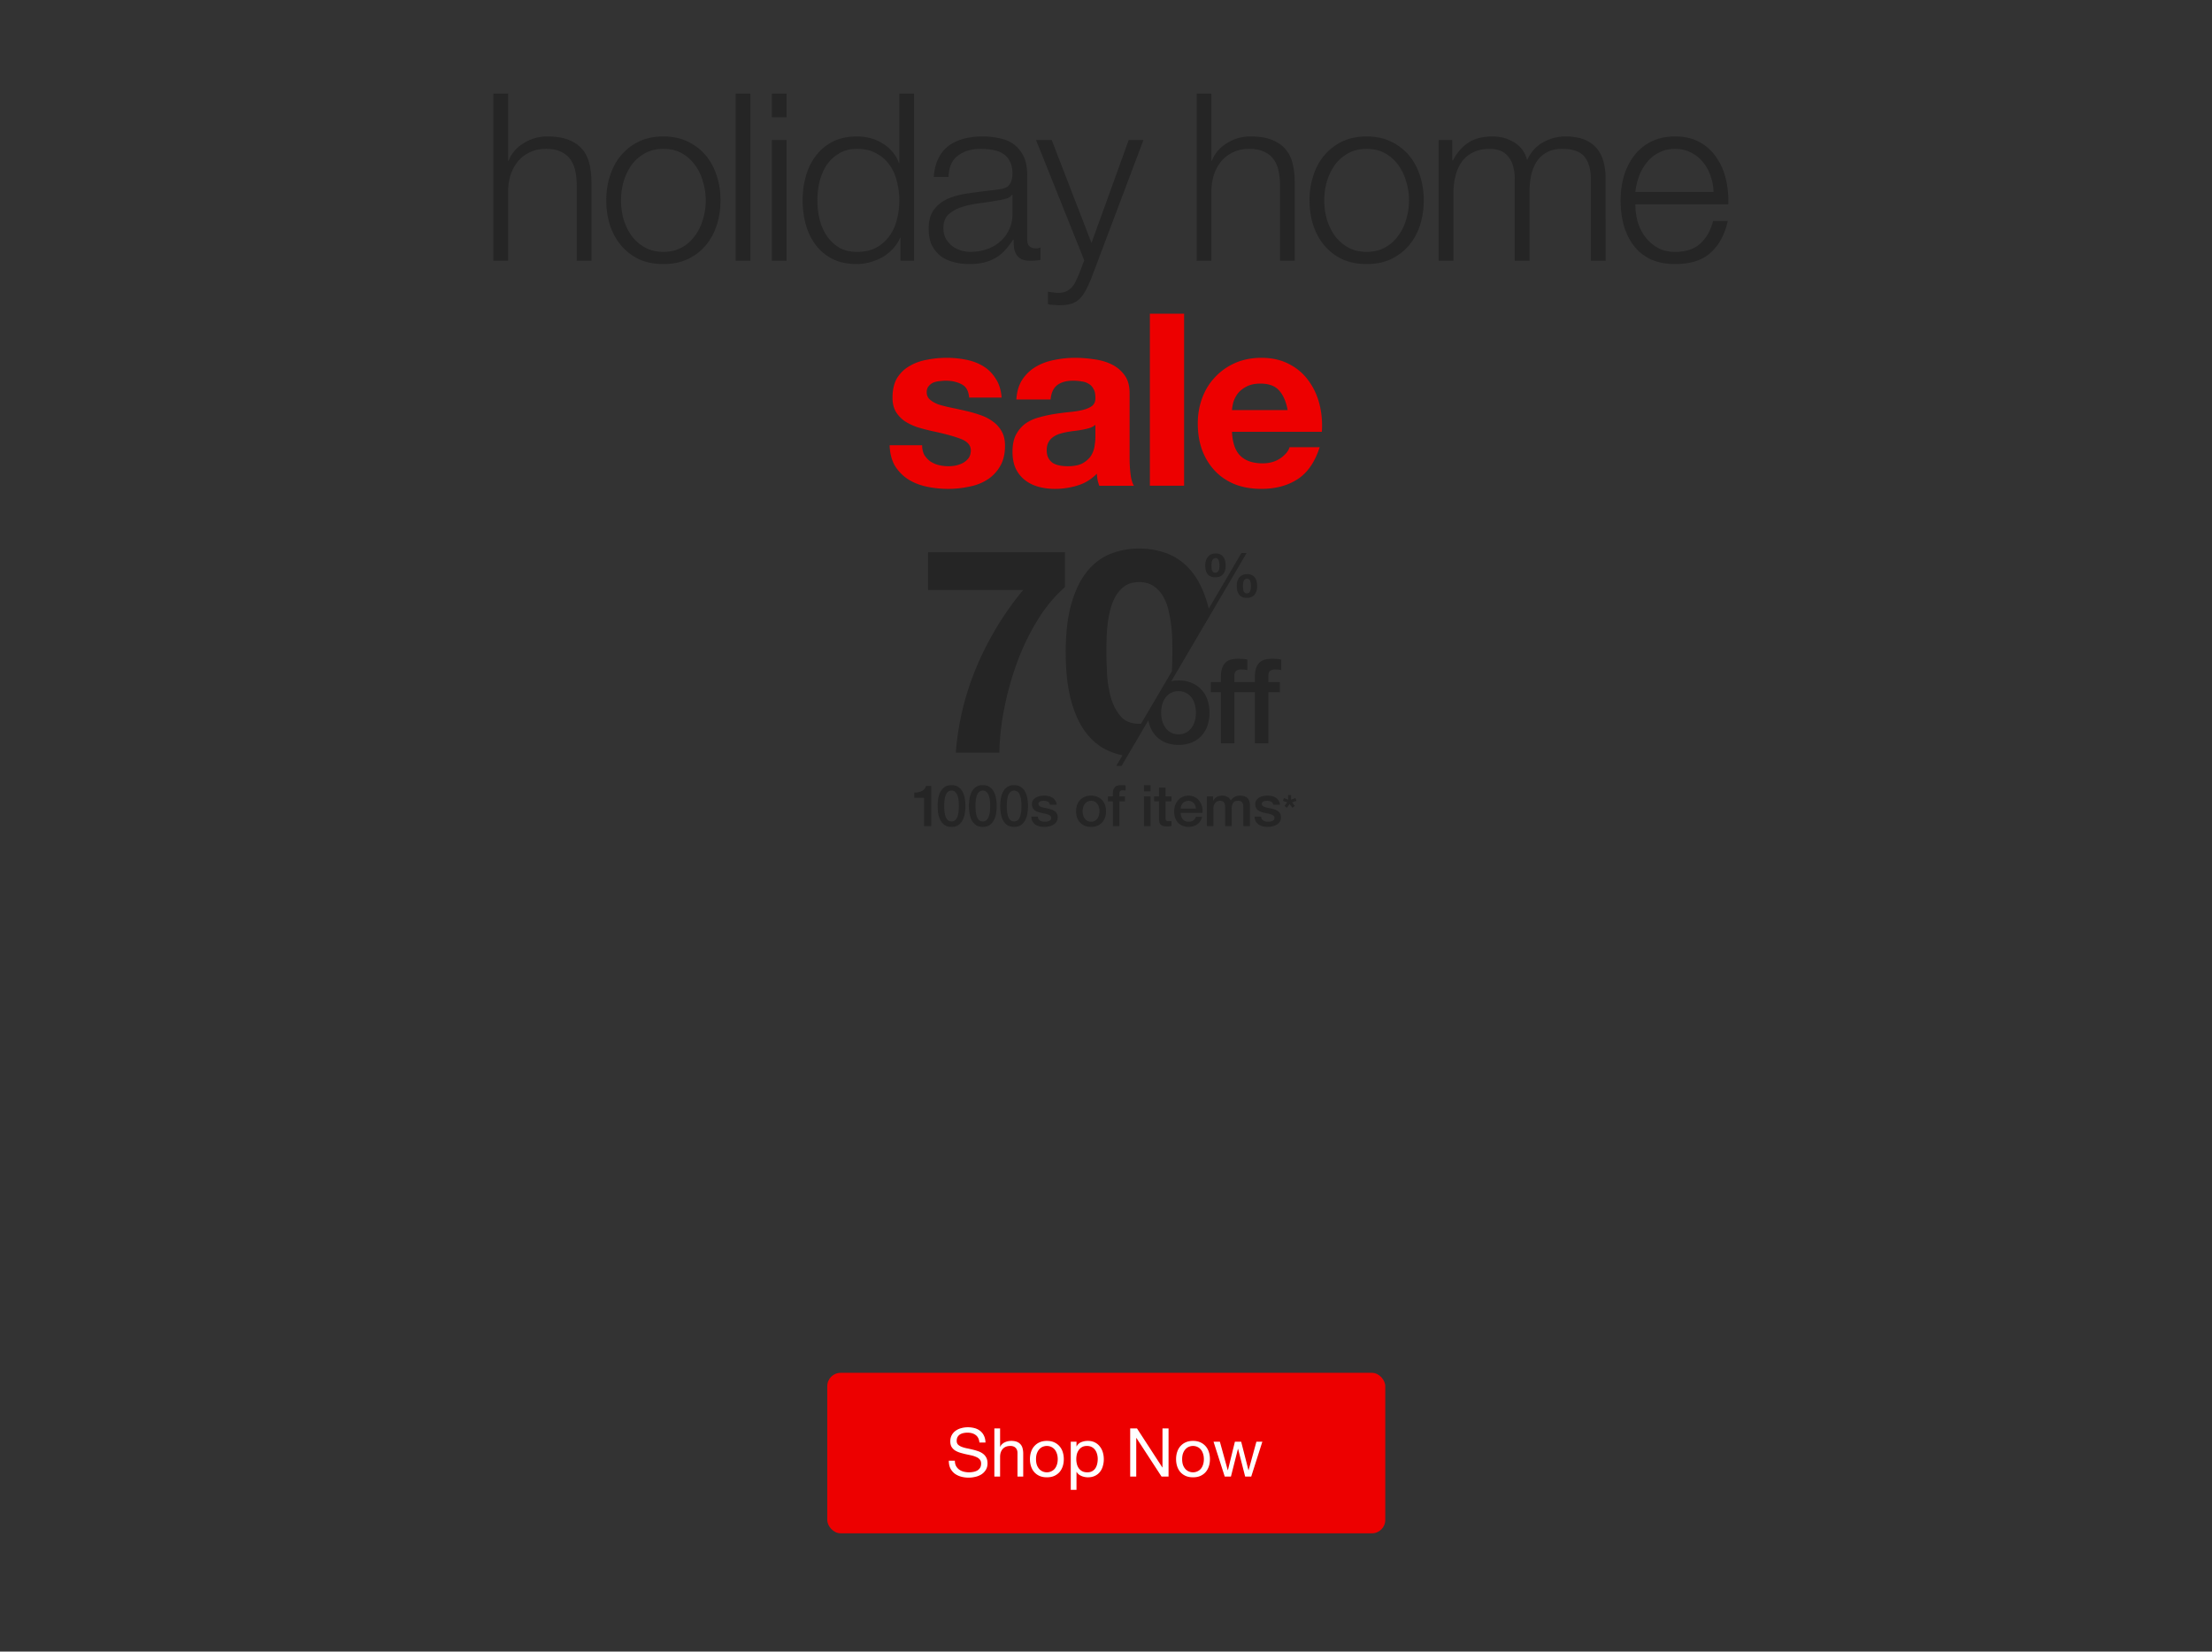 <svg width="738" height="551" fill="none" xmlns="http://www.w3.org/2000/svg"><rect width="100%" height="100%" fill="#333333" stroke="none"/><path d="M345.982 207.17a79.108 79.108 0 0 0-6.785 14.237 101.034 101.034 0 0 0-4.203 15.288 83.342 83.342 0 0 0-1.578 14.427h-14.523a91.209 91.209 0 0 1 7.023-28.866 102.443 102.443 0 0 1 15.433-25.415h-31.724v-12.614h45.673v11.648c-3.504 3.07-6.609 6.835-9.316 11.295ZM423.172 225.472v2.092h3.832v3.357h-3.832v17.061h-4.5v-17.061h-6.833v17.061h-4.502v-17.061h-3.357v-3.357h3.357v-1.697c0-1.289.159-2.336.476-3.141a4.447 4.447 0 0 1 1.264-1.854 4.142 4.142 0 0 1 1.797-.87 9.985 9.985 0 0 1 2.111-.216c1.449 0 2.502.092 3.16.275v3.514a6.366 6.366 0 0 0-.927-.176 9.65 9.65 0 0 0-1.165-.059 2.742 2.742 0 0 0-1.56.435c-.434.29-.651.856-.651 1.697v2.092h6.83v-1.697c0-1.289.158-2.336.475-3.141a4.474 4.474 0 0 1 1.262-1.854 4.173 4.173 0 0 1 1.798-.87 9.997 9.997 0 0 1 2.113-.216c1.448 0 2.502.092 3.159.275v3.514a6.34 6.34 0 0 0-.927-.176 9.63 9.63 0 0 0-1.165-.059 2.745 2.745 0 0 0-1.562.435c-.435.29-.653.858-.653 1.697Z" fill="#252525"/><path d="M400.803 230.053a9.31 9.31 0 0 0-3.238-2.232 11.11 11.11 0 0 0-4.364-.808 12.544 12.544 0 0 0-2.392.216l25.111-42.736h-1.731l-10.913 18.557a39.25 39.25 0 0 0-.507-1.918c-1.311-4.438-3.097-7.994-5.358-10.669-2.262-2.675-4.877-4.589-7.845-5.741a26.139 26.139 0 0 0-9.509-1.721 25.85 25.85 0 0 0-9.423 1.721c-2.967 1.147-5.567 3.061-7.8 5.741-2.233 2.68-4.002 6.236-5.308 10.669-1.311 4.437-1.966 9.905-1.964 16.403 0 6.697.655 12.295 1.964 16.792 1.309 4.498 3.078 8.086 5.308 10.764 2.233 2.679 4.833 4.592 7.8 5.741 1.257.487 2.553.87 3.872 1.146l-2.089 3.554h1.773l8.943-15.214c.111.604.27 1.197.476 1.776a9.558 9.558 0 0 0 2.013 3.397 9.282 9.282 0 0 0 3.24 2.232 12.18 12.18 0 0 0 8.727 0 9.31 9.31 0 0 0 3.238-2.232 9.576 9.576 0 0 0 2.014-3.397c.922-2.809.922-5.84 0-8.649a9.579 9.579 0 0 0-2.038-3.392Zm-20.76 11.411c-2.743 0-4.848-.893-6.314-2.679a16.776 16.776 0 0 1-3.205-6.457 37.285 37.285 0 0 1-1.188-7.845c-.129-2.71-.192-5.022-.19-6.937 0-1.147.016-2.534.047-4.162.032-1.628.143-3.302.335-5.023a35.15 35.15 0 0 1 .951-5.118 17.614 17.614 0 0 1 1.866-4.546 9.997 9.997 0 0 1 3.062-3.254c1.243-.827 2.789-1.242 4.64-1.243 1.852-.002 3.415.413 4.691 1.243a10.282 10.282 0 0 1 3.157 3.254 15.733 15.733 0 0 1 1.866 4.546 47.03 47.03 0 0 1 .951 5.118 46.63 46.63 0 0 1 .383 5.023c.031 1.626.047 3.013.047 4.162 0 1.793-.056 3.932-.169 6.419l-10.279 17.475a9.88 9.88 0 0 1-.651.021v.003Zm18.628-1.082a7.241 7.241 0 0 1-1.046 2.311 5.523 5.523 0 0 1-1.816 1.664 5.696 5.696 0 0 1-5.214 0 5.471 5.471 0 0 1-1.816-1.664 7.157 7.157 0 0 1-1.046-2.311 10.3 10.3 0 0 1 0-5.23 6.901 6.901 0 0 1 1.046-2.31 5.566 5.566 0 0 1 1.816-1.638 5.684 5.684 0 0 1 5.214 0 5.62 5.62 0 0 1 1.816 1.638 6.98 6.98 0 0 1 1.046 2.31 10.389 10.389 0 0 1 0 5.23Z" fill="#252525"/><path d="M408.752 187.179a3.57 3.57 0 0 0-.559-1.312 2.855 2.855 0 0 0-1.029-.886 3.453 3.453 0 0 0-1.588-.326 3.53 3.53 0 0 0-1.548.316 3.017 3.017 0 0 0-1.079.865 3.64 3.64 0 0 0-.63 1.284 5.843 5.843 0 0 0-.205 1.567 6.638 6.638 0 0 0 .174 1.557c.1.45.294.874.571 1.243.273.353.63.633 1.038.813a3.743 3.743 0 0 0 1.577.297 3.83 3.83 0 0 0 1.547-.285 2.829 2.829 0 0 0 1.07-.794c.287-.358.498-.77.62-1.212.141-.501.21-1.019.205-1.539a7.504 7.504 0 0 0-.164-1.588Zm-1.945 2.292a2.744 2.744 0 0 1-.161.754 1.457 1.457 0 0 1-.409.599 1.265 1.265 0 0 1-1.496 0 1.444 1.444 0 0 1-.387-.599 2.804 2.804 0 0 1-.143-.763c0-.274-.019-.516-.019-.735 0-.219 0-.494.031-.794a2.97 2.97 0 0 1 .171-.834 1.74 1.74 0 0 1 .419-.652 1.06 1.06 0 0 1 .763-.264.889.889 0 0 1 .713.286c.175.2.303.436.376.691.082.275.133.558.152.844.021.293.031.54.031.744 0 .205-.019.464-.041.723Zm12.45 4.517a3.31 3.31 0 0 0-.559-1.272 2.807 2.807 0 0 0-1.029-.856 3.534 3.534 0 0 0-1.588-.316 3.616 3.616 0 0 0-1.548.307c-.419.19-.788.476-1.077.834a3.445 3.445 0 0 0-.632 1.241 5.584 5.584 0 0 0-.204 1.548 6.848 6.848 0 0 0 .173 1.569c.103.458.297.89.571 1.271a2.68 2.68 0 0 0 1.038.844 3.638 3.638 0 0 0 1.577.307 3.703 3.703 0 0 0 1.547-.297 2.797 2.797 0 0 0 1.07-.823c.286-.369.497-.792.62-1.243.14-.504.209-1.025.205-1.548a7.171 7.171 0 0 0-.164-1.573v.007Zm-1.945 2.27a2.99 2.99 0 0 1-.162.794 1.631 1.631 0 0 1-.406.642 1.033 1.033 0 0 1-.744.264 1.028 1.028 0 0 1-.754-.264 1.628 1.628 0 0 1-.387-.642c-.082-.26-.13-.53-.143-.803a18.443 18.443 0 0 1-.019-.754c0-.216 0-.49.031-.775a2.67 2.67 0 0 1 .174-.794c.087-.234.229-.444.416-.611.216-.171.488-.255.763-.238a.926.926 0 0 1 .713.276c.171.187.299.41.375.651.083.258.135.525.153.795.021.278.031.52.031.713 0 .192-.019.461-.041.739v.007ZM305.014 264.424c.459 0 .906-.038 1.34-.114a4.063 4.063 0 0 0 1.167-.383c.357-.179.657-.408.899-.689a2.07 2.07 0 0 0 .498-1.033h1.779v13.394h-2.392v-9.452h-3.291v-1.723Zm12.45-2.487c.957 0 1.735.223 2.335.67a4.328 4.328 0 0 1 1.416 1.684c.344.676.574 1.422.689 2.238.127.817.191 1.608.191 2.373 0 .765-.064 1.556-.191 2.373a7.3 7.3 0 0 1-.689 2.258 4.518 4.518 0 0 1-1.416 1.683c-.6.434-1.378.651-2.335.651-.956 0-1.741-.217-2.353-.651a4.752 4.752 0 0 1-1.416-1.683 8.042 8.042 0 0 1-.689-2.258 17.023 17.023 0 0 1-.172-2.373c0-.765.057-1.556.172-2.373a7.78 7.78 0 0 1 .689-2.238 4.54 4.54 0 0 1 1.416-1.684c.612-.447 1.397-.67 2.353-.67Zm0 12.112c.472 0 .868-.134 1.187-.402.319-.28.567-.65.746-1.109a6.517 6.517 0 0 0 .402-1.646c.076-.625.115-1.288.115-1.99s-.039-1.359-.115-1.971a6.509 6.509 0 0 0-.402-1.645c-.179-.472-.427-.842-.746-1.11-.319-.281-.715-.421-1.187-.421-.484 0-.886.14-1.205.421-.306.268-.555.638-.746 1.11a7.047 7.047 0 0 0-.383 1.645 15.823 15.823 0 0 0-.115 1.971c0 .702.038 1.365.115 1.99.076.625.204 1.174.383 1.646.191.459.44.829.746 1.109.319.268.721.402 1.205.402Zm10.441-12.112c.957 0 1.735.223 2.335.67a4.328 4.328 0 0 1 1.416 1.684c.344.676.574 1.422.689 2.238.127.817.191 1.608.191 2.373 0 .765-.064 1.556-.191 2.373a7.3 7.3 0 0 1-.689 2.258 4.518 4.518 0 0 1-1.416 1.683c-.6.434-1.378.651-2.335.651-.956 0-1.741-.217-2.353-.651a4.752 4.752 0 0 1-1.416-1.683 8.042 8.042 0 0 1-.689-2.258 17.023 17.023 0 0 1-.172-2.373c0-.765.057-1.556.172-2.373a7.78 7.78 0 0 1 .689-2.238 4.54 4.54 0 0 1 1.416-1.684c.612-.447 1.397-.67 2.353-.67Zm0 12.112c.472 0 .868-.134 1.187-.402.319-.28.567-.65.746-1.109a6.517 6.517 0 0 0 .402-1.646c.076-.625.115-1.288.115-1.99s-.039-1.359-.115-1.971a6.509 6.509 0 0 0-.402-1.645c-.179-.472-.427-.842-.746-1.11-.319-.281-.715-.421-1.187-.421-.484 0-.886.14-1.205.421-.306.268-.555.638-.746 1.11a7.097 7.097 0 0 0-.383 1.645 15.823 15.823 0 0 0-.115 1.971c0 .702.038 1.365.115 1.99.077.625.204 1.174.383 1.646.191.459.44.829.746 1.109.319.268.721.402 1.205.402Zm10.442-12.112c.956 0 1.734.223 2.334.67a4.328 4.328 0 0 1 1.416 1.684c.344.676.574 1.422.689 2.238.127.817.191 1.608.191 2.373 0 .765-.064 1.556-.191 2.373a7.3 7.3 0 0 1-.689 2.258 4.518 4.518 0 0 1-1.416 1.683c-.6.434-1.378.651-2.334.651-.957 0-1.742-.217-2.354-.651a4.752 4.752 0 0 1-1.416-1.683 8.042 8.042 0 0 1-.689-2.258 17.023 17.023 0 0 1-.172-2.373c0-.765.057-1.556.172-2.373a7.78 7.78 0 0 1 .689-2.238 4.54 4.54 0 0 1 1.416-1.684c.612-.447 1.397-.67 2.354-.67Zm0 12.112c.472 0 .867-.134 1.186-.402.319-.28.568-.65.746-1.109a6.517 6.517 0 0 0 .402-1.646c.076-.625.115-1.288.115-1.99s-.039-1.359-.115-1.971a6.509 6.509 0 0 0-.402-1.645c-.178-.472-.427-.842-.746-1.11-.319-.281-.714-.421-1.186-.421-.485 0-.887.14-1.206.421-.306.268-.555.638-.746 1.11a7.097 7.097 0 0 0-.383 1.645 16.017 16.017 0 0 0-.115 1.971c0 .702.039 1.365.115 1.99.077.625.204 1.174.383 1.646.191.459.44.829.746 1.109.319.268.721.402 1.206.402Zm7.915-1.626c.064.638.306 1.084.727 1.339.421.255.925.383 1.512.383.204 0 .433-.013.688-.038.268-.039.517-.102.747-.192.229-.089.414-.217.555-.382.153-.179.223-.409.21-.689a.964.964 0 0 0-.306-.689 1.997 1.997 0 0 0-.746-.421 6.015 6.015 0 0 0-1.014-.287 52.67 52.67 0 0 1-1.168-.249 11.66 11.66 0 0 1-1.186-.325c-.37-.128-.708-.3-1.014-.517a2.442 2.442 0 0 1-.708-.823c-.179-.344-.268-.765-.268-1.262 0-.536.128-.983.383-1.34.268-.37.599-.663.995-.88.408-.23.854-.389 1.339-.478a7.97 7.97 0 0 1 1.416-.134c.51 0 .995.057 1.454.172.472.102.893.274 1.263.516.383.243.695.562.938.957.255.383.414.849.478 1.397h-2.277c-.102-.523-.344-.874-.727-1.052-.37-.179-.797-.268-1.282-.268a4.98 4.98 0 0 0-.555.038 2.43 2.43 0 0 0-.593.153 1.119 1.119 0 0 0-.459.306c-.128.128-.192.3-.192.517 0 .268.09.485.268.65.192.166.434.307.727.421.306.102.651.192 1.034.268.382.077.778.16 1.186.249.395.089.784.198 1.167.325.383.128.721.3 1.014.517.306.217.549.491.727.823.192.331.287.74.287 1.224 0 .587-.134 1.085-.401 1.493-.268.408-.619.74-1.053.995a4.63 4.63 0 0 1-1.416.555 7.196 7.196 0 0 1-1.55.172c-.625 0-1.205-.07-1.741-.21a4.282 4.282 0 0 1-1.378-.632 3.375 3.375 0 0 1-.918-1.071c-.217-.434-.332-.944-.345-1.531h2.182Zm17.754 3.444c-.79 0-1.498-.128-2.124-.383a4.755 4.755 0 0 1-1.569-1.09 4.813 4.813 0 0 1-.975-1.646 6.5 6.5 0 0 1-.326-2.105c0-.752.109-1.448.326-2.085a4.804 4.804 0 0 1 .975-1.646 4.54 4.54 0 0 1 1.569-1.072c.626-.267 1.334-.401 2.124-.401.791 0 1.493.134 2.105.401a4.309 4.309 0 0 1 1.569 1.072c.434.459.759 1.008.976 1.646.23.637.345 1.333.345 2.085 0 .766-.115 1.467-.345 2.105a4.501 4.501 0 0 1-2.545 2.736c-.612.255-1.314.383-2.105.383Zm0-1.722c.485 0 .906-.102 1.263-.306.357-.204.651-.472.88-.804.23-.332.396-.702.498-1.11a4.774 4.774 0 0 0 0-2.545 3.127 3.127 0 0 0-.498-1.109 2.653 2.653 0 0 0-.88-.804c-.357-.204-.778-.306-1.263-.306-.484 0-.905.102-1.262.306a2.656 2.656 0 0 0-.881.804 3.401 3.401 0 0 0-.516 1.109 5.347 5.347 0 0 0 0 2.545c.114.408.287.778.516 1.11.23.332.523.6.881.804.357.204.778.306 1.262.306Zm5.641-8.438h1.626v-.823c0-.625.077-1.129.23-1.512.153-.395.357-.695.612-.899a1.88 1.88 0 0 1 .861-.421 4.556 4.556 0 0 1 1.033-.115c.702 0 1.212.045 1.531.134v1.703a2.496 2.496 0 0 0-.459-.077 3.5 3.5 0 0 0-.555-.038c-.293 0-.548.07-.765.211-.204.14-.306.414-.306.822v1.015h1.856v1.626h-1.856v8.266h-2.182v-8.266h-1.626v-1.626Zm12.012-3.77h2.181v2.067h-2.181v-2.067Zm0 3.77h2.181v9.892h-2.181v-9.892Zm3.371 0h1.646v-2.966h2.181v2.966h1.971v1.626h-1.971v5.281c0 .23.007.427.019.593.026.166.071.306.134.421a.756.756 0 0 0 .326.268c.14.051.331.077.574.077h.459c.153-.013.306-.039.459-.077v1.684c-.242.025-.478.051-.708.077-.23.025-.466.038-.708.038-.574 0-1.04-.051-1.397-.153-.344-.115-.618-.275-.822-.479a1.825 1.825 0 0 1-.402-.803 6.67 6.67 0 0 1-.115-1.091v-5.836h-1.646v-1.626Zm13.969 4.075a3.33 3.33 0 0 0-.23-.995 2.35 2.35 0 0 0-.497-.823 2.177 2.177 0 0 0-.766-.574 2.118 2.118 0 0 0-.995-.229c-.382 0-.733.07-1.052.21a2.348 2.348 0 0 0-.804.555c-.217.23-.395.504-.536.823a3.06 3.06 0 0 0-.21 1.033h5.09Zm-5.09 1.435c0 .383.051.753.153 1.11.115.357.281.67.497.938.217.268.492.484.823.65.332.153.727.23 1.187.23.637 0 1.148-.134 1.53-.402.396-.281.689-.695.881-1.244h2.066a4.108 4.108 0 0 1-.593 1.435 4.282 4.282 0 0 1-1.014 1.072 4.307 4.307 0 0 1-1.34.631c-.484.153-.995.23-1.53.23-.779 0-1.467-.128-2.067-.383a4.373 4.373 0 0 1-1.531-1.071 4.743 4.743 0 0 1-.937-1.646 6.88 6.88 0 0 1-.306-2.105c0-.701.108-1.365.325-1.99a5.197 5.197 0 0 1 .957-1.664 4.602 4.602 0 0 1 1.511-1.148c.587-.281 1.25-.421 1.99-.421.778 0 1.474.165 2.086.497a4.471 4.471 0 0 1 1.55 1.282c.408.536.701 1.155.88 1.856a5.49 5.49 0 0 1 .153 2.143h-7.271Zm8.738-5.51h2.067v1.377h.057a5.66 5.66 0 0 1 .536-.67c.191-.204.402-.376.631-.516a3.17 3.17 0 0 1 .823-.325c.306-.09.657-.134 1.052-.134.6 0 1.155.134 1.665.401.523.268.893.683 1.11 1.244.37-.51.797-.912 1.282-1.205.485-.294 1.091-.44 1.818-.44 1.046 0 1.856.255 2.43.765.587.51.88 1.365.88 2.564v6.831h-2.181v-5.779c0-.395-.013-.752-.039-1.071a2.043 2.043 0 0 0-.229-.842 1.195 1.195 0 0 0-.536-.555c-.242-.127-.574-.191-.995-.191-.74 0-1.276.229-1.607.689-.332.459-.498 1.109-.498 1.951v5.798h-2.181v-6.353c0-.688-.128-1.205-.383-1.549-.242-.358-.695-.536-1.358-.536-.281 0-.555.057-.823.172a2.173 2.173 0 0 0-.689.497 2.737 2.737 0 0 0-.478.804 3.206 3.206 0 0 0-.173 1.091v5.874h-2.181v-9.892Zm18.104 6.716c.063.638.306 1.084.727 1.339.421.255.925.383 1.511.383.204 0 .434-.013.689-.038.268-.039.517-.102.746-.192.23-.089.415-.217.555-.382.153-.179.224-.409.211-.689a.964.964 0 0 0-.306-.689 2.001 2.001 0 0 0-.747-.421 5.962 5.962 0 0 0-1.014-.287c-.382-.077-.771-.16-1.167-.249a11.59 11.59 0 0 1-1.186-.325c-.37-.128-.708-.3-1.014-.517a2.442 2.442 0 0 1-.708-.823c-.179-.344-.268-.765-.268-1.262 0-.536.127-.983.382-1.34.268-.37.6-.663.995-.88a4.29 4.29 0 0 1 1.34-.478c.497-.09.969-.134 1.416-.134.51 0 .995.057 1.454.172.472.102.893.274 1.263.516.383.243.695.562.938.957.255.383.414.849.478 1.397h-2.277c-.102-.523-.345-.874-.727-1.052-.37-.179-.797-.268-1.282-.268a4.98 4.98 0 0 0-.555.038 2.43 2.43 0 0 0-.593.153 1.129 1.129 0 0 0-.46.306c-.127.128-.191.3-.191.517 0 .268.089.485.268.65.191.166.434.307.727.421.306.102.651.192 1.033.268.383.077.779.16 1.187.249.395.089.784.198 1.167.325.383.128.721.3 1.014.517.306.217.549.491.727.823.192.331.287.74.287 1.224 0 .587-.134 1.085-.402 1.493-.267.408-.618.74-1.052.995a4.63 4.63 0 0 1-1.416.555 7.203 7.203 0 0 1-1.55.172c-.625 0-1.205-.07-1.741-.21a4.282 4.282 0 0 1-1.378-.632 3.35 3.35 0 0 1-.918-1.071c-.217-.434-.332-.944-.345-1.531h2.182ZM430.762 266.785v-1.547h-.99v1.547l-1.398-.544-.334.953 1.435.482-.915 1.213.829.606.866-1.274.916 1.274.816-.606-.915-1.213 1.46-.482-.334-.953-1.436.544Z" fill="#252525"/><rect x="276" y="458" width="186.178" height="53.541" rx="4.462" fill="#ED0000"/><path d="M326.77 481.248h2.025c-.03-.885-.202-1.642-.517-2.272a4.272 4.272 0 0 0-1.26-1.598 5.084 5.084 0 0 0-1.845-.922 8.584 8.584 0 0 0-2.295-.293c-.735 0-1.455.098-2.16.293-.69.18-1.313.465-1.867.855-.54.375-.975.862-1.305 1.462-.33.585-.495 1.283-.495 2.093 0 .735.142 1.35.427 1.845.3.48.69.877 1.17 1.192.495.3 1.05.547 1.665.742.615.18 1.237.345 1.867.495.645.135 1.275.27 1.89.405a7.82 7.82 0 0 1 1.643.54c.495.21.885.488 1.17.833.3.345.45.795.45 1.35 0 .585-.12 1.065-.36 1.44s-.555.675-.945.9c-.39.21-.833.36-1.328.45-.48.09-.96.135-1.44.135-.6 0-1.185-.075-1.755-.225a4.49 4.49 0 0 1-1.507-.698 3.792 3.792 0 0 1-1.035-1.192c-.255-.495-.382-1.08-.382-1.755h-2.025c0 .975.172 1.822.517 2.542.36.705.84 1.29 1.44 1.755a6.58 6.58 0 0 0 2.115 1.013 9.542 9.542 0 0 0 4.77.067 6.37 6.37 0 0 0 2.025-.81c.6-.39 1.087-.885 1.462-1.485.39-.615.585-1.35.585-2.205 0-.795-.15-1.455-.45-1.98a3.755 3.755 0 0 0-1.17-1.305 5.786 5.786 0 0 0-1.642-.81 19.542 19.542 0 0 0-1.89-.539c-.63-.15-1.253-.285-1.868-.405-.615-.135-1.17-.3-1.665-.495-.48-.195-.87-.443-1.17-.743-.285-.315-.427-.72-.427-1.215 0-.525.097-.96.292-1.305.21-.36.48-.645.81-.855.345-.21.735-.36 1.17-.45a6.54 6.54 0 0 1 1.328-.135c1.11 0 2.017.263 2.722.788.72.51 1.14 1.342 1.26 2.497Zm4.983-4.702v16.064h1.912v-6.57c0-.525.068-1.005.203-1.44.15-.45.367-.84.652-1.169.285-.33.638-.585 1.058-.765.435-.18.945-.27 1.53-.27.735 0 1.312.21 1.732.63.42.42.63.989.63 1.709v7.875h1.912v-7.65c0-.63-.067-1.2-.202-1.709a3.156 3.156 0 0 0-.653-1.35 3.144 3.144 0 0 0-1.237-.878c-.51-.21-1.147-.315-1.912-.315a5.51 5.51 0 0 0-1.08.113 4.64 4.64 0 0 0-1.058.36c-.33.15-.63.352-.9.607-.27.24-.48.54-.63.9h-.045v-6.142h-1.912Zm13.897 10.259c0-.705.09-1.327.27-1.867.195-.555.457-1.02.787-1.395s.713-.66 1.148-.855c.45-.195.922-.292 1.417-.292s.96.097 1.395.292c.45.195.84.48 1.17.855.33.375.585.84.765 1.395.195.54.293 1.162.293 1.867 0 .705-.098 1.335-.293 1.89-.18.54-.435.998-.765 1.373-.33.36-.72.637-1.17.832-.435.195-.9.293-1.395.293s-.967-.098-1.417-.293a3.469 3.469 0 0 1-1.148-.832 4.223 4.223 0 0 1-.787-1.373c-.18-.555-.27-1.185-.27-1.89Zm-2.025 0c0 .855.12 1.65.36 2.385.24.735.6 1.38 1.08 1.935.48.54 1.072.968 1.777 1.283.705.3 1.515.45 2.43.45.93 0 1.74-.15 2.43-.45a5.159 5.159 0 0 0 1.778-1.283c.48-.555.84-1.2 1.08-1.935.24-.735.36-1.53.36-2.385 0-.855-.12-1.65-.36-2.385a5.308 5.308 0 0 0-1.08-1.934 5.025 5.025 0 0 0-1.778-1.305c-.69-.315-1.5-.473-2.43-.473-.915 0-1.725.158-2.43.473a5.021 5.021 0 0 0-1.777 1.305c-.48.54-.84 1.185-1.08 1.934-.24.735-.36 1.53-.36 2.385Zm13.617-5.827v16.065h1.913v-5.985h.045c.21.345.465.637.765.877.315.225.645.405.99.54.344.135.689.233 1.034.293.36.06.683.09.968.09.885 0 1.657-.158 2.317-.473a4.593 4.593 0 0 0 1.665-1.282c.45-.555.78-1.2.99-1.935a7.952 7.952 0 0 0 .338-2.34c0-.825-.113-1.605-.338-2.34a5.672 5.672 0 0 0-1.012-1.935 4.6 4.6 0 0 0-1.665-1.35c-.66-.33-1.44-.495-2.34-.495-.81 0-1.553.15-2.227.45-.675.285-1.17.75-1.485 1.395h-.045v-1.575h-1.913Zm9 5.715c0 .57-.06 1.125-.18 1.665s-.315 1.02-.585 1.44c-.27.42-.63.757-1.08 1.012-.435.255-.983.383-1.643.383s-1.222-.12-1.687-.36a3.498 3.498 0 0 1-1.147-.99 4.23 4.23 0 0 1-.63-1.395 6.84 6.84 0 0 1-.203-1.665c0-.54.06-1.073.18-1.598a4.23 4.23 0 0 1 .63-1.395 3.258 3.258 0 0 1 1.103-1.012c.449-.255.997-.382 1.642-.382.615 0 1.147.12 1.597.36.465.24.84.562 1.125.967.3.405.518.87.653 1.395.15.51.225 1.035.225 1.575Zm10.824-10.147v16.064h2.025v-12.892h.045l8.393 12.892h2.34v-16.064h-2.025v13.027h-.045l-8.46-13.027h-2.273Zm17.34 10.259c0-.705.09-1.327.27-1.867.195-.555.458-1.02.788-1.395s.712-.66 1.147-.855a3.53 3.53 0 0 1 1.418-.292c.495 0 .96.097 1.395.292.45.195.84.48 1.17.855.33.375.585.84.765 1.395.195.54.292 1.162.292 1.867 0 .705-.097 1.335-.292 1.89-.18.54-.435.998-.765 1.373-.33.36-.72.637-1.17.832-.435.195-.9.293-1.395.293a3.53 3.53 0 0 1-1.418-.293 3.465 3.465 0 0 1-1.147-.832 4.225 4.225 0 0 1-.788-1.373c-.18-.555-.27-1.185-.27-1.89Zm-2.025 0c0 .855.12 1.65.36 2.385.24.735.6 1.38 1.08 1.935.48.54 1.073.968 1.778 1.283.705.3 1.515.45 2.43.45.93 0 1.74-.15 2.43-.45a5.155 5.155 0 0 0 1.777-1.283c.48-.555.84-1.2 1.08-1.935.24-.735.36-1.53.36-2.385 0-.855-.12-1.65-.36-2.385a5.308 5.308 0 0 0-1.08-1.934 5.021 5.021 0 0 0-1.777-1.305c-.69-.315-1.5-.473-2.43-.473-.915 0-1.725.158-2.43.473a5.025 5.025 0 0 0-1.778 1.305c-.48.54-.84 1.185-1.08 1.934-.24.735-.36 1.53-.36 2.385Zm25.07 5.805 3.712-11.632h-1.98l-2.61 9.517h-.045l-2.43-9.517h-2.092l-2.34 9.517h-.045l-2.632-9.517h-2.115l3.735 11.632h2.07l2.339-9.247h.045l2.363 9.247h2.025Z" fill="#fff"/><path d="M164.609 31.227V87h4.921V63.488c.052-1.979.364-3.801.937-5.468.625-1.718 1.458-3.176 2.5-4.374a11.236 11.236 0 0 1 3.905-2.89c1.563-.73 3.333-1.094 5.312-1.094s3.619.313 4.921.937c1.354.625 2.422 1.485 3.203 2.578.781 1.094 1.328 2.396 1.64 3.906.313 1.458.469 3.046.469 4.765V87h4.921V61.067c0-2.396-.234-4.557-.703-6.484-.469-1.927-1.276-3.54-2.422-4.843-1.145-1.354-2.681-2.395-4.608-3.124-1.875-.73-4.218-1.094-7.03-1.094-2.865 0-5.494.755-7.89 2.265-2.395 1.459-4.062 3.411-4.999 5.859h-.156V31.227h-4.921Zm56.718 18.435c2.343 0 4.4.495 6.171 1.484a13.145 13.145 0 0 1 4.374 3.906c1.198 1.614 2.083 3.463 2.656 5.546.625 2.03.937 4.114.937 6.249s-.312 4.244-.937 6.327c-.573 2.031-1.458 3.854-2.656 5.468a13.145 13.145 0 0 1-4.374 3.906c-1.771.989-3.828 1.484-6.171 1.484-2.343 0-4.4-.495-6.171-1.484a13.952 13.952 0 0 1-4.452-3.906c-1.146-1.614-2.031-3.437-2.656-5.468a23.75 23.75 0 0 1-.859-6.327c0-2.135.286-4.218.859-6.25.625-2.082 1.51-3.93 2.656-5.545a13.952 13.952 0 0 1 4.452-3.906c1.771-.99 3.828-1.484 6.171-1.484Zm0-4.14c-3.072 0-5.806.573-8.202 1.719-2.343 1.145-4.322 2.681-5.936 4.608-1.615 1.927-2.838 4.192-3.672 6.796-.833 2.552-1.249 5.286-1.249 8.202 0 2.916.416 5.676 1.249 8.28.834 2.552 2.057 4.79 3.672 6.718 1.614 1.926 3.593 3.463 5.936 4.608 2.396 1.094 5.13 1.64 8.202 1.64 3.073 0 5.78-.546 8.124-1.64 2.395-1.145 4.4-2.682 6.014-4.608 1.615-1.927 2.839-4.166 3.672-6.718.833-2.604 1.25-5.364 1.25-8.28 0-2.916-.417-5.65-1.25-8.202-.833-2.604-2.057-4.869-3.672-6.796-1.614-1.926-3.619-3.463-6.014-4.608-2.344-1.146-5.051-1.719-8.124-1.719Zm24.111-14.294V87h4.921V31.227h-4.921Zm12.074 0v7.889h4.921v-7.89h-4.921Zm0 15.466V87h4.921V46.694h-4.921ZM304.971 87V31.227h-4.922V54.35h-.156a11.298 11.298 0 0 0-2.265-3.828 12.746 12.746 0 0 0-3.281-2.734 14.04 14.04 0 0 0-4.062-1.718 17.36 17.36 0 0 0-4.374-.547c-3.072 0-5.754.573-8.046 1.719a16.358 16.358 0 0 0-5.624 4.686c-1.51 1.927-2.629 4.192-3.359 6.796-.729 2.552-1.093 5.26-1.093 8.124 0 2.864.364 5.598 1.093 8.202.73 2.551 1.849 4.817 3.359 6.796 1.511 1.926 3.385 3.463 5.624 4.608 2.292 1.094 4.974 1.64 8.046 1.64 1.458 0 2.916-.208 4.374-.624a18.829 18.829 0 0 0 4.218-1.719 15.02 15.02 0 0 0 3.437-2.812c1.042-1.093 1.823-2.291 2.344-3.593h.156V87h4.531ZM272.71 66.847c0-2.083.234-4.14.703-6.171.521-2.083 1.302-3.932 2.343-5.546a12.907 12.907 0 0 1 4.14-3.906c1.667-1.041 3.672-1.562 6.015-1.562 2.604 0 4.791.52 6.562 1.562 1.822.99 3.28 2.292 4.374 3.906 1.146 1.614 1.953 3.463 2.421 5.546.521 2.03.781 4.088.781 6.17 0 2.084-.26 4.167-.781 6.25-.468 2.03-1.275 3.853-2.421 5.468-1.094 1.614-2.552 2.942-4.374 3.984-1.771.989-3.958 1.484-6.562 1.484-2.343 0-4.348-.495-6.015-1.484a13.746 13.746 0 0 1-4.14-3.984c-1.041-1.614-1.822-3.437-2.343-5.468a28.369 28.369 0 0 1-.703-6.25Zm38.839-7.811h4.921c.104-3.281 1.146-5.65 3.125-7.109 1.979-1.51 4.53-2.265 7.655-2.265 1.458 0 2.812.13 4.062.39 1.302.209 2.421.626 3.359 1.25.989.625 1.744 1.485 2.265 2.578.573 1.042.859 2.396.859 4.062 0 1.094-.156 1.979-.469 2.656-.26.677-.651 1.224-1.171 1.64-.521.365-1.172.625-1.953.781-.781.157-1.693.287-2.734.39-2.656.313-5.286.652-7.889 1.016-2.552.313-4.87.886-6.953 1.719-2.03.833-3.671 2.057-4.921 3.671-1.249 1.562-1.874 3.75-1.874 6.562 0 2.03.338 3.801 1.015 5.311.729 1.458 1.693 2.682 2.89 3.672 1.25.937 2.682 1.614 4.297 2.03 1.666.47 3.436.704 5.311.704 1.979 0 3.671-.183 5.078-.547 1.458-.365 2.733-.885 3.827-1.563a12.785 12.785 0 0 0 3.046-2.5 32.79 32.79 0 0 0 2.734-3.514h.157c0 1.041.052 2.005.156 2.89.156.833.442 1.562.859 2.187.417.625.989 1.12 1.719 1.484.781.313 1.796.469 3.046.469.677 0 1.224-.026 1.64-.078.469-.052.99-.13 1.563-.234v-4.14c-.469.208-.99.312-1.563.312-1.926 0-2.89-.99-2.89-2.968V58.489c0-2.708-.442-4.895-1.328-6.562-.885-1.718-2.031-3.046-3.437-3.983-1.406-.938-2.994-1.563-4.765-1.875a26.273 26.273 0 0 0-5.311-.547c-2.344 0-4.479.26-6.406.781-1.926.521-3.619 1.328-5.077 2.422-1.406 1.093-2.526 2.5-3.359 4.218-.833 1.718-1.328 3.75-1.484 6.093Zm26.246 5.936v6.405c0 1.98-.391 3.75-1.172 5.312a11.469 11.469 0 0 1-3.046 3.984c-1.25 1.093-2.734 1.927-4.452 2.5-1.719.572-3.516.859-5.39.859a10.55 10.55 0 0 1-3.359-.547 9.09 9.09 0 0 1-2.89-1.562 9.328 9.328 0 0 1-2.031-2.5c-.469-.99-.703-2.109-.703-3.359 0-1.979.573-3.489 1.718-4.53 1.198-1.094 2.708-1.927 4.531-2.5 1.822-.573 3.827-.99 6.014-1.25 2.24-.312 4.401-.65 6.484-1.015a18.323 18.323 0 0 0 2.343-.547c.885-.26 1.484-.677 1.797-1.25h.156Zm7.855-18.278 16.091 40.15-1.719 4.53c-.416.938-.807 1.797-1.171 2.578-.365.781-.807 1.432-1.328 1.953a5.352 5.352 0 0 1-1.875 1.328c-.677.312-1.562.468-2.656.468a9.579 9.579 0 0 1-1.718-.156 20.75 20.75 0 0 1-1.641-.234v4.14a3.99 3.99 0 0 0 1.406.234c.573.052 1.354.104 2.344.156 1.562 0 2.838-.156 3.827-.468 1.042-.261 1.927-.729 2.656-1.406.781-.625 1.484-1.51 2.109-2.656.625-1.094 1.302-2.5 2.031-4.218l17.497-46.4h-4.921l-12.42 34.37-13.279-34.37h-5.233ZM399.241 31.227V87h4.922V63.488c.052-1.979.364-3.801.937-5.468.625-1.718 1.458-3.176 2.5-4.374a11.236 11.236 0 0 1 3.905-2.89c1.562-.73 3.333-1.094 5.312-1.094s3.619.313 4.921.937c1.354.625 2.421 1.485 3.203 2.578.781 1.094 1.327 2.396 1.64 3.906.312 1.458.469 3.046.469 4.765V87h4.921V61.067c0-2.396-.235-4.557-.703-6.484-.469-1.927-1.276-3.54-2.422-4.843-1.145-1.354-2.682-2.395-4.608-3.124-1.875-.73-4.219-1.094-7.031-1.094-2.864 0-5.494.755-7.889 2.265-2.395 1.459-4.062 3.411-4.999 5.859h-.156V31.227h-4.922Zm56.719 18.435c2.343 0 4.4.495 6.171 1.484 1.77.99 3.228 2.291 4.374 3.906 1.198 1.614 2.083 3.463 2.656 5.546.625 2.03.937 4.114.937 6.249s-.312 4.244-.937 6.327c-.573 2.031-1.458 3.854-2.656 5.468a13.164 13.164 0 0 1-4.374 3.906c-1.771.989-3.828 1.484-6.171 1.484-2.344 0-4.4-.495-6.171-1.484a13.941 13.941 0 0 1-4.452-3.906c-1.146-1.614-2.031-3.437-2.656-5.468a23.752 23.752 0 0 1-.86-6.327c0-2.135.287-4.218.86-6.25.625-2.082 1.51-3.93 2.656-5.545a13.941 13.941 0 0 1 4.452-3.906c1.771-.99 3.827-1.484 6.171-1.484Zm0-4.14c-3.073 0-5.807.573-8.202 1.719-2.343 1.145-4.322 2.681-5.937 4.608-1.614 1.927-2.838 4.192-3.671 6.796-.833 2.552-1.25 5.286-1.25 8.202 0 2.916.417 5.676 1.25 8.28.833 2.552 2.057 4.79 3.671 6.718 1.615 1.926 3.594 3.463 5.937 4.608 2.395 1.094 5.129 1.64 8.202 1.64 3.072 0 5.78-.546 8.124-1.64 2.395-1.145 4.4-2.682 6.014-4.608 1.615-1.927 2.838-4.166 3.672-6.718.833-2.604 1.249-5.364 1.249-8.28 0-2.916-.416-5.65-1.249-8.202-.834-2.604-2.057-4.869-3.672-6.796-1.614-1.926-3.619-3.463-6.014-4.608-2.344-1.146-5.052-1.719-8.124-1.719Zm24.032 1.172V87h4.921V64.504c0-2.136.235-4.088.703-5.859.469-1.823 1.172-3.385 2.11-4.687a9.91 9.91 0 0 1 3.749-3.124c1.562-.781 3.385-1.172 5.468-1.172 1.562 0 2.89.26 3.984.781 1.093.521 1.952 1.25 2.577 2.187.677.886 1.146 1.953 1.406 3.203.313 1.198.469 2.474.469 3.828V87h4.921V64.191c0-1.875.156-3.671.469-5.39.364-1.77.963-3.333 1.796-4.687a9.024 9.024 0 0 1 3.359-3.202c1.406-.833 3.177-1.25 5.312-1.25 3.541 0 6.015.885 7.421 2.656 1.406 1.718 2.109 4.244 2.109 7.577V87h4.921V59.66c0-9.425-4.453-14.138-13.357-14.138-2.656 0-5.156.651-7.499 1.953-2.344 1.302-4.114 3.28-5.312 5.936-.729-2.655-2.187-4.634-4.374-5.936-2.135-1.302-4.531-1.953-7.187-1.953-3.28 0-5.988.703-8.123 2.11-2.083 1.405-3.776 3.358-5.078 5.858h-.234v-6.796h-4.531Zm91.705 17.34h-26.089a23.175 23.175 0 0 1 1.25-5.31c.676-1.771 1.562-3.308 2.655-4.61a11.914 11.914 0 0 1 3.984-3.202c1.562-.833 3.359-1.25 5.39-1.25 1.979 0 3.749.417 5.312 1.25a11.9 11.9 0 0 1 3.983 3.203c1.094 1.301 1.927 2.812 2.5 4.53a17.046 17.046 0 0 1 1.015 5.39Zm-26.089 4.14h31.01a31.44 31.44 0 0 0-.781-8.28c-.625-2.76-1.666-5.18-3.124-7.264-1.406-2.135-3.255-3.853-5.546-5.155-2.291-1.302-5.051-1.953-8.28-1.953-3.177 0-5.937.625-8.28 1.875-2.291 1.198-4.166 2.812-5.624 4.843-1.458 1.979-2.552 4.244-3.281 6.796a30.331 30.331 0 0 0-1.015 7.81c0 2.865.338 5.599 1.015 8.203.729 2.551 1.823 4.817 3.281 6.796 1.458 1.926 3.333 3.463 5.624 4.608 2.343 1.094 5.103 1.64 8.28 1.64 5.103 0 9.035-1.25 11.795-3.749 2.812-2.5 4.739-6.04 5.78-10.623h-4.921c-.781 3.124-2.187 5.624-4.218 7.499-2.031 1.874-4.843 2.812-8.436 2.812-2.343 0-4.348-.495-6.015-1.484-1.666-.99-3.046-2.24-4.14-3.75a15.77 15.77 0 0 1-2.421-5.077c-.469-1.927-.703-3.776-.703-5.546Z" fill="#252525"/><path d="M307.659 148.551h-10.851c.107 2.787.724 5.118 1.849 6.993 1.179 1.822 2.652 3.296 4.421 4.421 1.821 1.125 3.885 1.929 6.189 2.411 2.304.482 4.662.724 7.073.724 2.358 0 4.662-.242 6.912-.724 2.304-.428 4.341-1.205 6.109-2.331a12.948 12.948 0 0 0 4.26-4.42c1.125-1.876 1.688-4.18 1.688-6.913 0-1.929-.375-3.536-1.126-4.822a9.765 9.765 0 0 0-2.973-3.296c-1.233-.911-2.653-1.634-4.26-2.17a45.776 45.776 0 0 0-4.823-1.367 191.078 191.078 0 0 0-4.742-1.044 47.764 47.764 0 0 1-4.18-1.045c-1.179-.429-2.143-.965-2.893-1.608-.751-.643-1.126-1.473-1.126-2.492 0-.857.215-1.527.643-2.009a4.135 4.135 0 0 1 1.527-1.206 6.635 6.635 0 0 1 2.09-.482c.75-.107 1.447-.161 2.09-.161 2.036 0 3.805.402 5.305 1.206 1.5.75 2.331 2.224 2.492 4.421h10.85c-.214-2.572-.884-4.689-2.009-6.35-1.072-1.715-2.438-3.081-4.099-4.099-1.661-1.018-3.564-1.742-5.707-2.17a32.303 32.303 0 0 0-6.51-.643c-2.251 0-4.448.214-6.591.643-2.144.375-4.073 1.071-5.787 2.089-1.715.965-3.108 2.305-4.18 4.019-1.018 1.715-1.527 3.912-1.527 6.591 0 1.822.375 3.376 1.125 4.662a10.365 10.365 0 0 0 2.974 3.135c1.232.803 2.626 1.473 4.18 2.009 1.607.482 3.241.911 4.903 1.286 4.072.857 7.233 1.715 9.484 2.572 2.304.858 3.456 2.144 3.456 3.858 0 1.018-.241 1.876-.723 2.572a5.994 5.994 0 0 1-1.849 1.608c-.696.375-1.5.67-2.411.884a13.49 13.49 0 0 1-2.492.241c-1.125 0-2.224-.134-3.295-.402a9.052 9.052 0 0 1-2.733-1.205 7.775 7.775 0 0 1-2.01-2.171c-.482-.91-.723-1.982-.723-3.215Zm31.436-15.271c.161-2.679.831-4.903 2.01-6.672a13.69 13.69 0 0 1 4.501-4.26c1.822-1.071 3.858-1.821 6.108-2.25a33.69 33.69 0 0 1 6.913-.723c2.09 0 4.206.16 6.35.482 2.143.268 4.099.83 5.867 1.688 1.768.857 3.215 2.063 4.34 3.617 1.126 1.5 1.688 3.509 1.688 6.028v21.621c0 1.876.108 3.671.322 5.386.214 1.714.589 3 1.125 3.858h-11.574a26.465 26.465 0 0 1-.563-1.929 28.093 28.093 0 0 1-.241-2.09c-1.822 1.875-3.965 3.188-6.43 3.938a25.814 25.814 0 0 1-7.555 1.126c-1.983 0-3.832-.242-5.546-.724-1.715-.482-3.216-1.232-4.502-2.25-1.286-1.018-2.304-2.304-3.054-3.858-.696-1.554-1.045-3.403-1.045-5.546 0-2.358.402-4.287 1.206-5.788.857-1.554 1.929-2.786 3.215-3.697 1.34-.911 2.84-1.581 4.501-2.009a44.045 44.045 0 0 1 5.144-1.126 87.44 87.44 0 0 1 5.064-.643c1.661-.16 3.135-.402 4.421-.723 1.286-.322 2.304-.777 3.054-1.366.75-.643 1.098-1.554 1.045-2.733 0-1.233-.214-2.197-.643-2.894-.375-.75-.911-1.313-1.608-1.688-.643-.428-1.42-.696-2.331-.804a15.354 15.354 0 0 0-2.813-.241c-2.25 0-4.019.483-5.305 1.447-1.286.965-2.036 2.572-2.25 4.823h-11.414Zm26.364 8.439c-.482.429-1.099.777-1.849 1.045-.696.215-1.473.402-2.331.563-.803.161-1.661.295-2.572.402a47.62 47.62 0 0 0-2.733.402c-.857.16-1.714.375-2.572.643a7.602 7.602 0 0 0-2.17 1.125 4.952 4.952 0 0 0-1.447 1.688c-.375.696-.562 1.581-.562 2.652 0 1.018.187 1.876.562 2.572.375.697.885 1.26 1.528 1.688.643.375 1.393.643 2.25.804.857.161 1.742.241 2.653.241 2.25 0 3.992-.375 5.224-1.125 1.232-.75 2.143-1.634 2.733-2.653.589-1.071.938-2.143 1.045-3.215.161-1.071.241-1.929.241-2.572v-4.26Zm18.183-37.053v57.389h11.413v-57.389h-11.413Zm45.96 32.15h-18.567c.054-.803.214-1.714.482-2.732a9.413 9.413 0 0 1 1.528-2.894c.75-.911 1.714-1.661 2.893-2.251 1.233-.643 2.76-.964 4.582-.964 2.786 0 4.849.75 6.189 2.25 1.393 1.501 2.357 3.698 2.893 6.591Zm-18.567 7.234h29.981c.214-3.215-.054-6.296-.804-9.243s-1.983-5.573-3.697-7.877c-1.662-2.304-3.805-4.126-6.431-5.466-2.625-1.393-5.706-2.089-9.243-2.089-3.161 0-6.055.562-8.681 1.687-2.572 1.126-4.795 2.68-6.671 4.662-1.875 1.929-3.322 4.234-4.34 6.913-1.018 2.679-1.527 5.573-1.527 8.68 0 3.216.482 6.163 1.446 8.842 1.018 2.679 2.438 4.983 4.26 6.912 1.822 1.929 4.046 3.43 6.672 4.501 2.625 1.019 5.572 1.528 8.841 1.528 4.716 0 8.734-1.072 12.057-3.215 3.322-2.144 5.787-5.707 7.394-10.691h-10.047c-.375 1.286-1.393 2.519-3.054 3.698-1.661 1.125-3.644 1.688-5.948 1.688-3.215 0-5.68-.831-7.395-2.492-1.714-1.661-2.652-4.34-2.813-8.038Z" fill="#ED0000"/></svg>